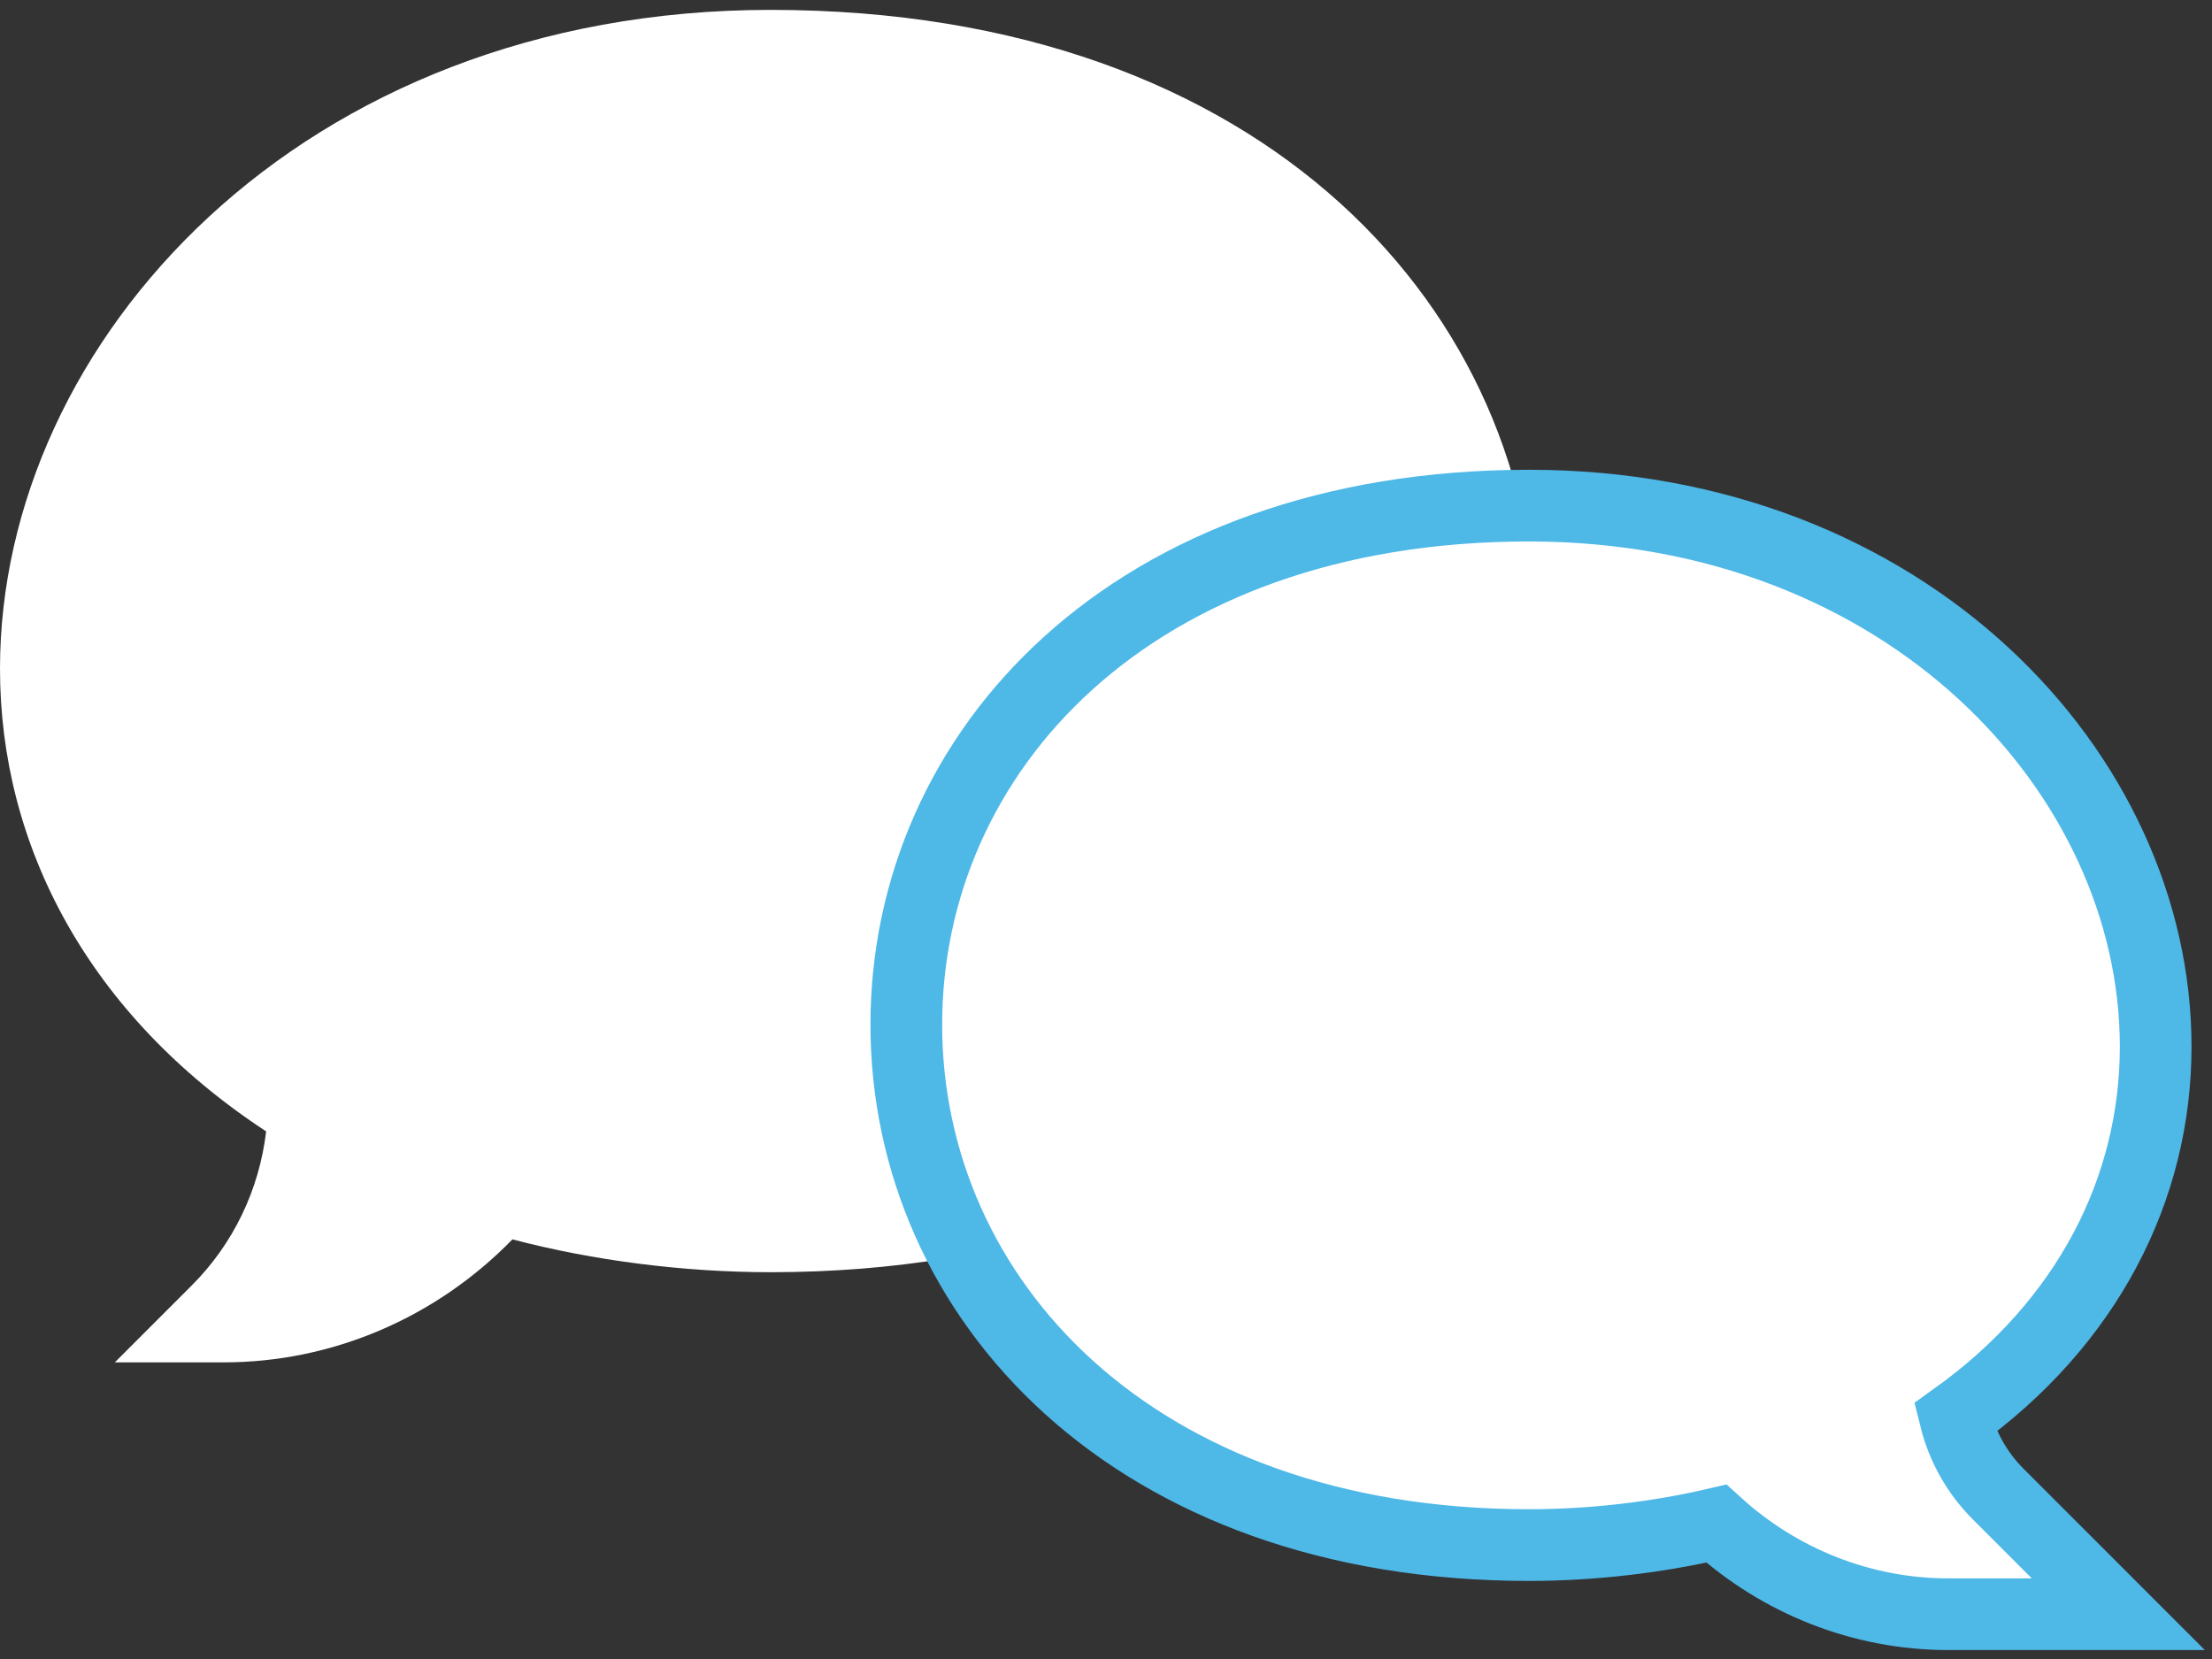 <svg width="216" height="162" viewBox="0 0 216 162" fill="none" xmlns="http://www.w3.org/2000/svg">
<rect x="0" y="0" width="216" height="162" fill="#333333" stroke="none"/>
<path d="M21.84 133.034H11.211L18.727 125.519C22.779 121.467 25.309 116.197 25.989 110.479C8.636 99.091 0 82.594 0 65.299C0 33.391 29.326 0.965 75.254 0.965C123.91 0.965 150 30.803 150 62.503C150 94.412 123.634 124.23 75.254 124.23C66.779 124.23 57.935 123.098 50.04 121.023C42.566 128.689 32.438 133.034 21.84 133.034Z" fill="white"/>
<path d="M200.88 151.652L206.854 157.627H198.405H190.256C181.845 157.627 173.802 154.435 167.598 148.781C161.76 150.144 155.415 150.876 149.305 150.876C110.616 150.876 88.5 126.768 88.5 100.052C88.5 73.5 110.402 49.373 149.305 49.373C186.188 49.373 210.5 75.549 210.5 102.196C210.5 116.05 203.868 129.164 190.919 138.441C191.619 141.264 193.058 143.83 195.118 145.89L200.88 151.652Z" fill="white" stroke="#4EB8E7" stroke-width="7"/>
</svg>
